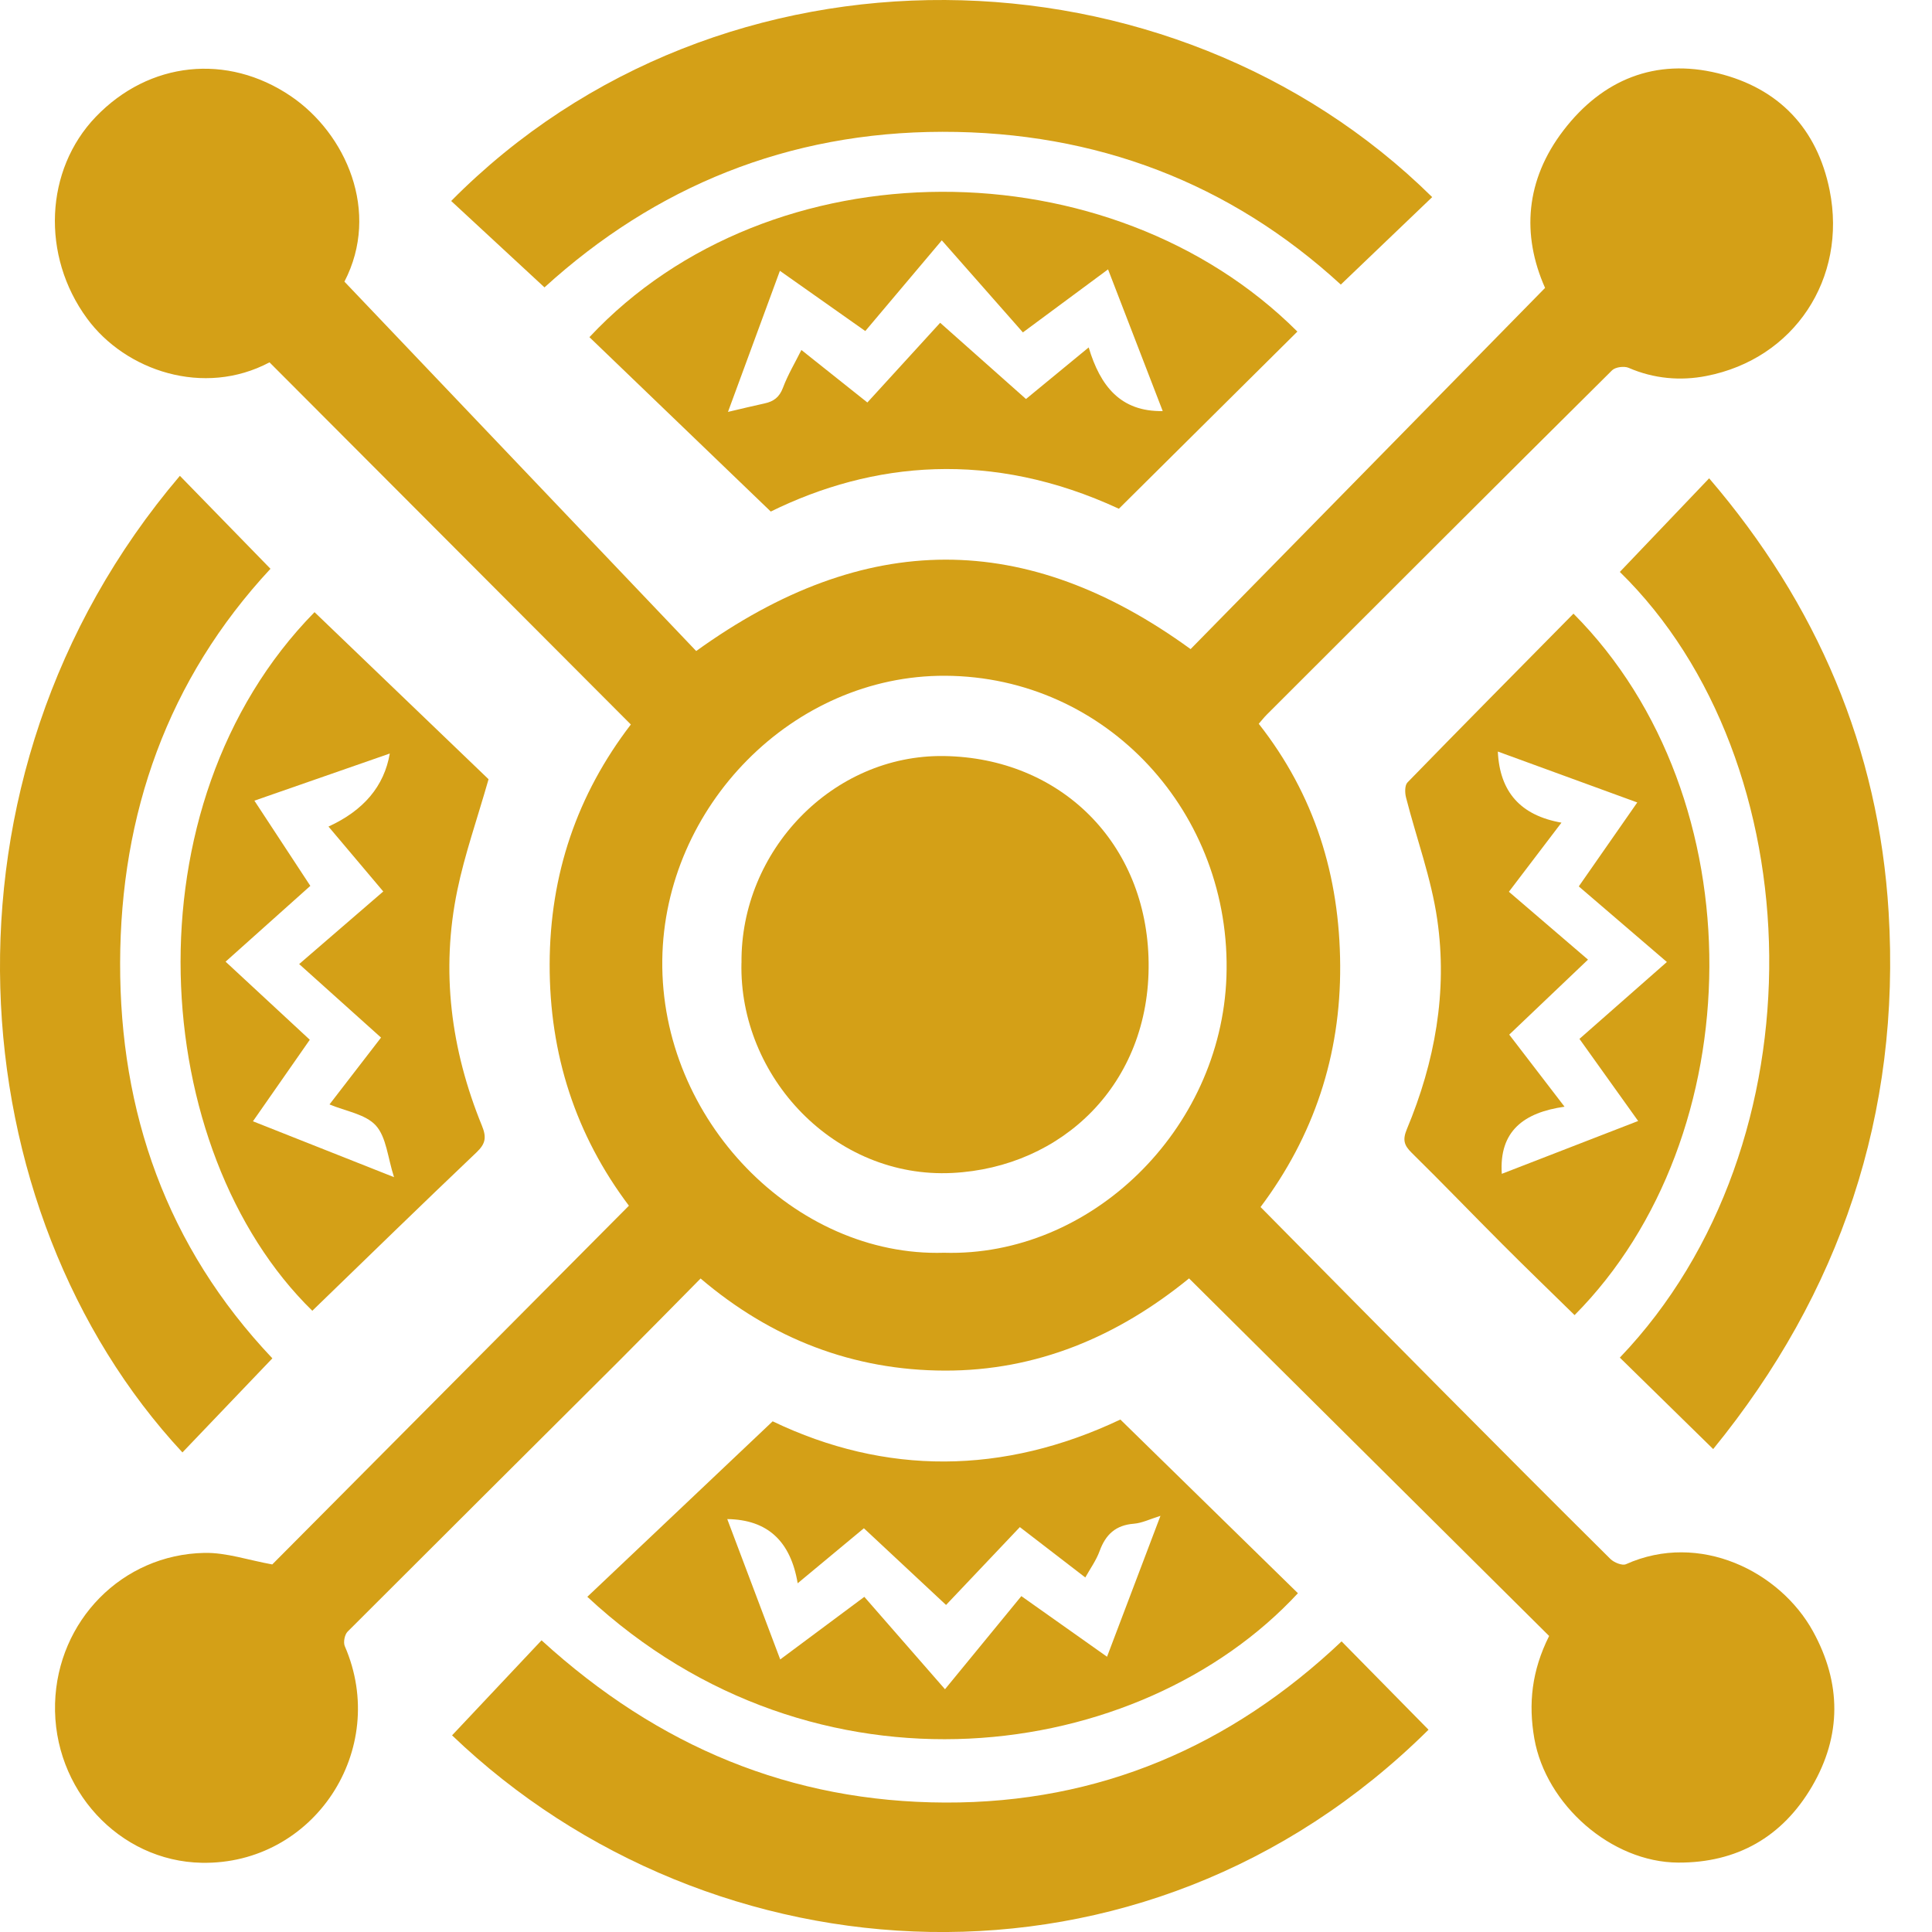 <svg width="40" height="40" viewBox="0 0 40 40" fill="none" xmlns="http://www.w3.org/2000/svg">
<path d="M26.099 24.991C27.355 26.26 28.599 27.523 29.849 28.781C31.01 29.95 32.172 31.117 33.342 32.277C33.416 32.35 33.587 32.42 33.664 32.385C35.191 31.701 36.853 32.535 37.536 33.775C38.126 34.847 38.131 35.935 37.514 36.989C36.902 38.033 35.961 38.569 34.744 38.563C33.358 38.556 32.008 37.363 31.767 35.997C31.641 35.276 31.711 34.593 32.073 33.871C29.6 31.415 27.117 28.949 24.618 26.468C23.131 27.68 21.457 28.381 19.561 28.377C17.67 28.372 15.976 27.723 14.505 26.47C13.934 27.047 13.374 27.619 12.809 28.184C10.938 30.05 9.064 31.913 7.196 33.782C7.135 33.844 7.104 34.003 7.139 34.083C8.069 36.225 6.499 38.61 4.177 38.567C2.463 38.535 1.09 37.041 1.14 35.266C1.189 33.558 2.527 32.184 4.233 32.151C4.684 32.142 5.138 32.3 5.637 32.39C8.058 29.954 10.534 27.465 13.021 24.963C11.917 23.497 11.375 21.827 11.38 19.963C11.384 18.108 11.945 16.455 13.061 15C10.57 12.503 8.077 10.005 5.58 7.502C4.219 8.224 2.598 7.677 1.804 6.596C0.846 5.293 0.93 3.515 1.983 2.419C3.085 1.271 4.705 1.097 6.023 1.992C7.159 2.763 7.882 4.382 7.131 5.831C9.593 8.417 12.022 10.967 14.414 13.479C17.914 10.955 21.255 10.971 24.65 13.439C27.076 10.967 29.519 8.478 31.989 5.961C31.5 4.86 31.582 3.726 32.371 2.698C33.177 1.646 34.275 1.2 35.569 1.517C36.821 1.824 37.623 2.655 37.881 3.941C38.246 5.766 37.149 7.43 35.329 7.784C34.792 7.889 34.24 7.842 33.718 7.615C33.626 7.576 33.446 7.599 33.377 7.666C30.99 10.035 28.611 12.413 26.233 14.79C26.176 14.846 26.127 14.909 26.061 14.985C27.216 16.455 27.737 18.131 27.747 19.99C27.758 21.857 27.199 23.522 26.098 24.991H26.099ZM19.543 25.937C22.585 26.026 25.279 23.396 25.392 20.227C25.512 16.835 22.912 14.007 19.57 13.991C16.418 13.975 13.753 16.695 13.712 19.872C13.669 23.189 16.464 26.029 19.543 25.937Z" fill="#D4A017"/>
<path d="M11.273 5.95C10.63 5.354 9.986 4.758 9.341 4.161C14.94 -1.496 24.247 -1.251 29.652 4.081C29.028 4.679 28.404 5.276 27.76 5.892C25.472 3.792 22.696 2.725 19.512 2.729C16.317 2.733 13.565 3.863 11.273 5.95Z" fill="#D4A017"/>
<path d="M9.36 35.928C9.981 35.268 10.584 34.628 11.212 33.961C13.63 36.168 16.384 37.309 19.57 37.32C22.763 37.331 25.483 36.153 27.776 33.983C28.377 34.594 28.977 35.202 29.576 35.812C23.654 41.681 14.722 41.069 9.359 35.928H9.36Z" fill="#D4A017"/>
<path d="M15.997 29.427C18.329 30.545 20.77 30.539 23.196 29.39C24.423 30.592 25.648 31.79 26.872 32.986C23.602 36.516 16.887 37.459 12.16 33.06C13.43 31.857 14.699 30.657 15.997 29.427ZM16.151 34.359C16.764 33.903 17.317 33.491 17.895 33.061C18.447 33.694 18.993 34.319 19.565 34.974C20.1 34.322 20.616 33.691 21.146 33.046C21.742 33.468 22.322 33.879 22.92 34.301C23.288 33.331 23.647 32.382 24.026 31.384C23.814 31.449 23.647 31.533 23.475 31.547C23.1 31.576 22.892 31.769 22.767 32.111C22.697 32.305 22.57 32.479 22.47 32.66C21.998 32.297 21.559 31.959 21.115 31.617C20.574 32.187 20.057 32.734 19.587 33.229C19.01 32.691 18.453 32.171 17.886 31.641C17.461 31.993 17.019 32.361 16.515 32.78C16.369 31.91 15.893 31.462 15.057 31.451C15.416 32.403 15.775 33.355 16.154 34.358L16.151 34.359Z" fill="#D4A017"/>
<path d="M12.204 6.98C15.961 2.964 22.999 3.01 26.861 6.865C25.632 8.085 24.404 9.305 23.165 10.533C20.523 9.308 18.062 9.556 15.958 10.591C14.704 9.384 13.461 8.19 12.204 6.981V6.98ZM15.072 8.528C15.349 8.463 15.587 8.405 15.827 8.353C16.015 8.313 16.136 8.226 16.21 8.029C16.31 7.761 16.46 7.511 16.592 7.246C17.057 7.616 17.493 7.963 17.958 8.333C18.482 7.76 19.004 7.188 19.465 6.683C20.046 7.199 20.635 7.722 21.242 8.261C21.623 7.947 22.059 7.589 22.54 7.193C22.78 7.995 23.201 8.526 24.073 8.511C23.702 7.55 23.326 6.576 22.941 5.577C22.324 6.033 21.766 6.446 21.178 6.882C20.615 6.243 20.062 5.615 19.499 4.976C18.962 5.613 18.441 6.229 17.915 6.854C17.323 6.437 16.742 6.026 16.147 5.607C15.788 6.581 15.441 7.525 15.072 8.528Z" fill="#D4A017"/>
<path d="M3.724 9.851C4.355 10.499 4.97 11.129 5.6 11.776C3.471 14.064 2.493 16.852 2.487 19.939C2.481 23.02 3.442 25.804 5.639 28.123C5.016 28.774 4.397 29.421 3.777 30.071C-0.863 25.082 -1.621 16.138 3.723 9.853L3.724 9.851Z" fill="#D4A017"/>
<path d="M6.466 27.138C3.073 23.822 2.577 16.683 6.512 12.674C7.738 13.85 8.964 15.027 10.115 16.133C9.874 16.976 9.621 17.692 9.469 18.428C9.122 20.101 9.335 21.733 9.978 23.307C10.076 23.547 10.054 23.679 9.866 23.858C8.731 24.937 7.61 26.03 6.466 27.138ZM4.67 19.91C5.268 20.465 5.852 21.006 6.414 21.527C6.014 22.099 5.633 22.646 5.237 23.215C6.221 23.605 7.153 23.973 8.158 24.372C8.026 23.963 8 23.545 7.782 23.303C7.567 23.066 7.157 23.007 6.822 22.866C7.182 22.397 7.534 21.943 7.889 21.482C7.317 20.969 6.768 20.476 6.194 19.96C6.785 19.45 7.35 18.962 7.935 18.457C7.551 18.002 7.179 17.56 6.801 17.113C7.531 16.779 7.954 16.276 8.07 15.601C7.135 15.927 6.213 16.247 5.267 16.577C5.662 17.179 6.047 17.764 6.425 18.341C5.836 18.867 5.257 19.385 4.671 19.91H4.67Z" fill="#D4A017"/>
<path d="M32.599 27.227C32.103 26.741 31.603 26.259 31.112 25.767C30.482 25.137 29.864 24.493 29.228 23.868C29.068 23.711 29.036 23.598 29.128 23.377C29.708 21.988 29.973 20.532 29.757 19.04C29.634 18.185 29.326 17.356 29.111 16.514C29.085 16.414 29.082 16.259 29.141 16.199C30.28 15.028 31.43 13.868 32.577 12.705C36.382 16.525 36.267 23.534 32.601 27.227H32.599ZM32.327 17.034C31.931 17.553 31.595 17.996 31.24 18.463C31.798 18.941 32.332 19.401 32.878 19.868C32.335 20.386 31.791 20.903 31.247 21.421C31.622 21.91 31.982 22.377 32.392 22.913C31.55 23.033 31.034 23.417 31.093 24.303C32.015 23.945 32.95 23.583 33.916 23.209C33.495 22.62 33.094 22.058 32.701 21.509C33.304 20.978 33.893 20.46 34.511 19.917C33.882 19.378 33.287 18.868 32.687 18.352C33.079 17.788 33.482 17.21 33.898 16.614C32.922 16.257 31.962 15.907 31.011 15.56C31.05 16.4 31.486 16.884 32.328 17.032L32.327 17.034Z" fill="#D4A017"/>
<path d="M35.469 30.001C34.791 29.336 34.163 28.722 33.537 28.108C37.776 23.677 37.545 15.762 33.537 11.841C34.141 11.207 34.746 10.573 35.386 9.903C37.622 12.51 38.897 15.5 39.102 18.885C39.355 23.055 38.103 26.771 35.471 30L35.469 30.001Z" fill="#D4A017"/>
<path d="M15.352 19.935C15.329 17.614 17.236 15.62 19.544 15.653C21.952 15.688 23.75 17.451 23.781 19.926C23.813 22.443 21.99 24.171 19.714 24.285C17.283 24.406 15.298 22.297 15.351 19.936L15.352 19.935Z" fill="#D4A017"/>
</svg>
